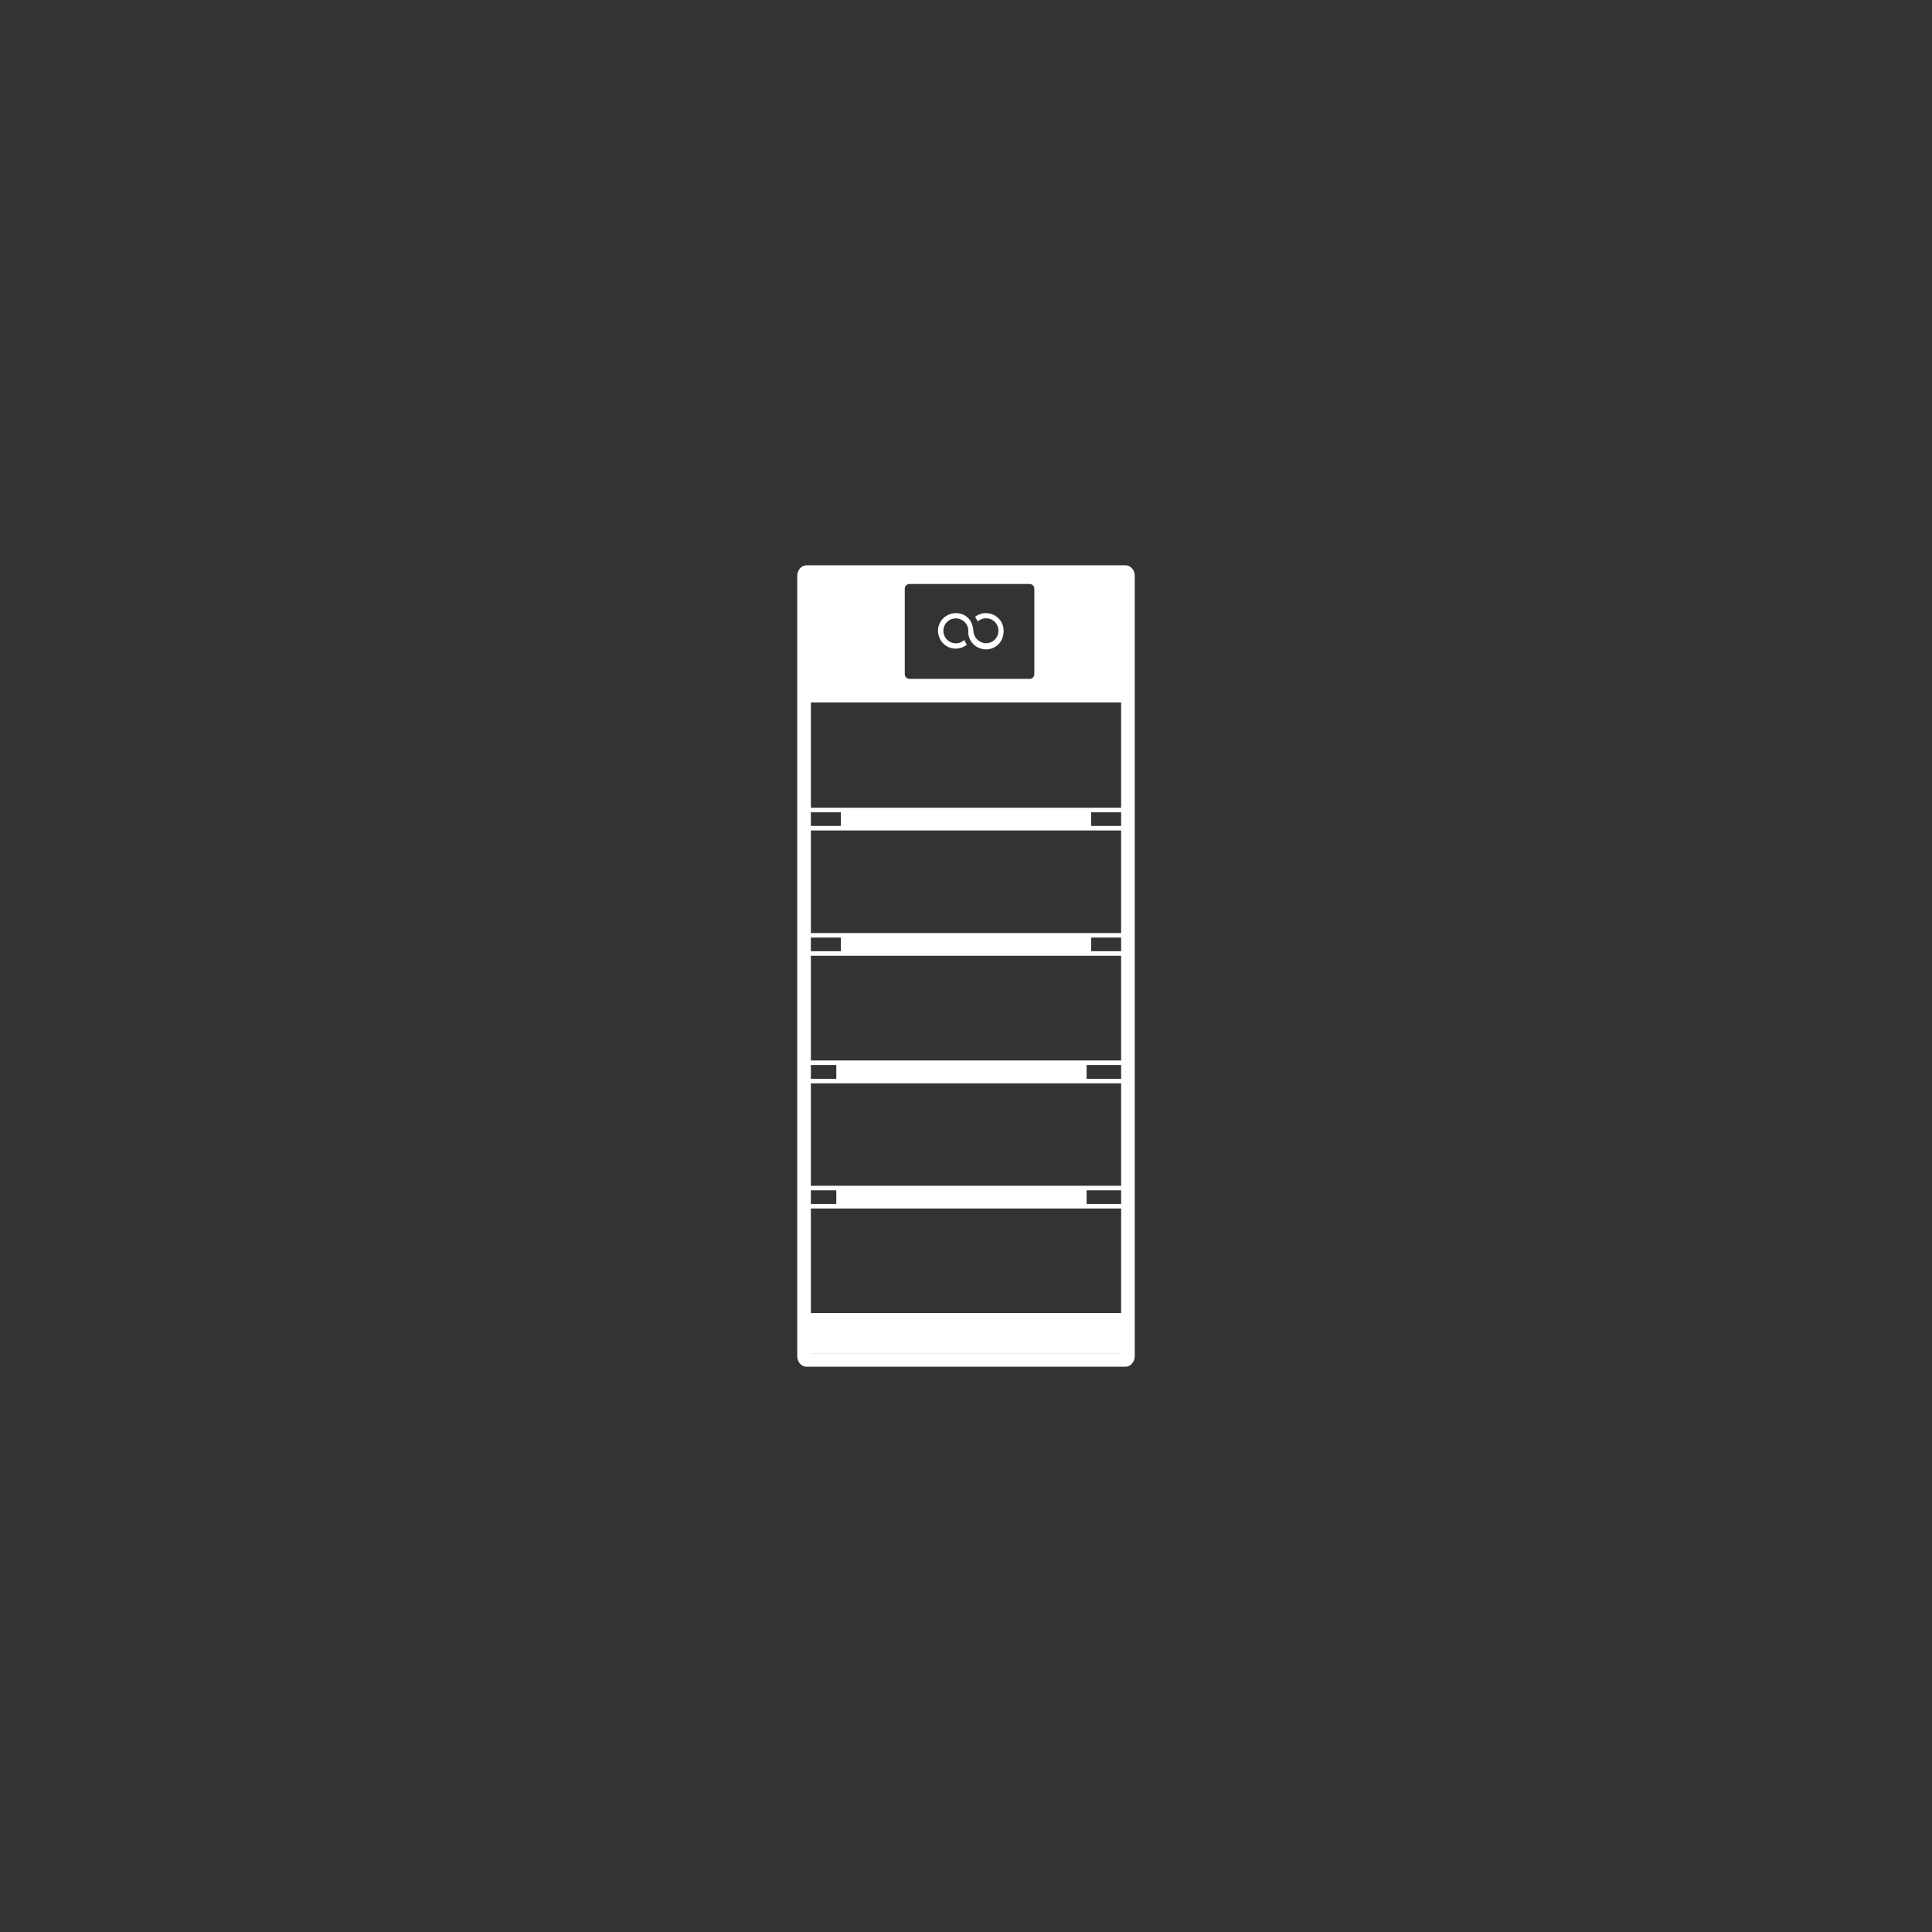 <?xml version="1.0" encoding="UTF-8"?><svg id="Ebene_2" xmlns="http://www.w3.org/2000/svg" viewBox="0 0 136 136"><rect x="0" y="0" width="136" height="136" fill="#333333" stroke="none"/><defs><style>.cls-1{fill:none;}.cls-1,.cls-2,.cls-3{stroke-width:0px;}.cls-2{fill:#fff;}.cls-3{fill:#fff;}</style></defs><g id="Icons"><rect class="cls-2" x="57.03" y="92.43" width="22.1" height="2.84"/><path class="cls-2" d="m79.88,40.53c0-.41-.3-.74-.66-.74h-22.44c-.36,0-.66.34-.66.75v54.92c0,.42.29.75.66.75h22.44c.36,0,.66-.34.66-.75v-46.02h0v-8.91h0Zm-16.19.91c0-.18.15-.33.33-.33h8.46c.18,0,.33.15.33.33v6.02c0,.18-.15.33-.33.33h-8.46c-.18,0-.33-.15-.33-.33v-6.02Zm15.23,53.82h-21.84v-45.81h21.84v45.81Z"/><path class="cls-3" d="m70.64,44.53c-.03.69-.61,1.22-1.3,1.18s-1.22-.61-1.18-1.3c0,0,0-.01,0-.02,0-.48-.4-.86-.88-.86-.22,0-.43.08-.59.23-.36.33-.38.88-.05,1.24.33.36.88.38,1.24.05.05.12.11.23.18.33-.22.18-.5.28-.79.28-.69,0-1.24-.57-1.24-1.26,0-.69.57-1.24,1.26-1.24.44,0,1.15.24,1.23,1.25.02.48.41.86.89.87.22,0,.43-.08.59-.23.36-.33.38-.88.06-1.24-.33-.36-.88-.38-1.24-.06-.05-.12-.11-.23-.18-.33.22-.17.49-.27.77-.26.69,0,1.24.56,1.24,1.25,0,.04,0,.08,0,.11Z"/><polygon class="cls-2" points="79.3 57.18 79.3 56.86 56.54 56.86 56.54 57.18 59.19 57.18 59.19 58.14 56.54 58.14 56.54 58.46 79.3 58.46 79.3 58.14 76.81 58.14 76.81 57.18 79.3 57.18"/><polygon class="cls-2" points="79.3 66 79.3 65.68 56.54 65.68 56.54 66 59.19 66 59.19 66.96 56.54 66.96 56.54 67.28 79.3 67.28 79.3 66.96 76.81 66.96 76.81 66 79.3 66"/><polygon class="cls-2" points="78.98 74.97 78.98 74.65 56.22 74.65 56.22 74.97 58.87 74.97 58.87 75.94 56.22 75.94 56.22 76.26 78.98 76.26 78.98 75.94 76.49 75.94 76.49 74.97 78.98 74.97"/><polygon class="cls-2" points="78.98 83.79 78.98 83.47 56.22 83.47 56.22 83.79 58.87 83.79 58.87 84.75 56.22 84.75 56.22 85.07 78.98 85.07 78.98 84.75 76.49 84.75 76.49 83.79 78.98 83.79"/><rect class="cls-1" width="136" height="136"/></g></svg>